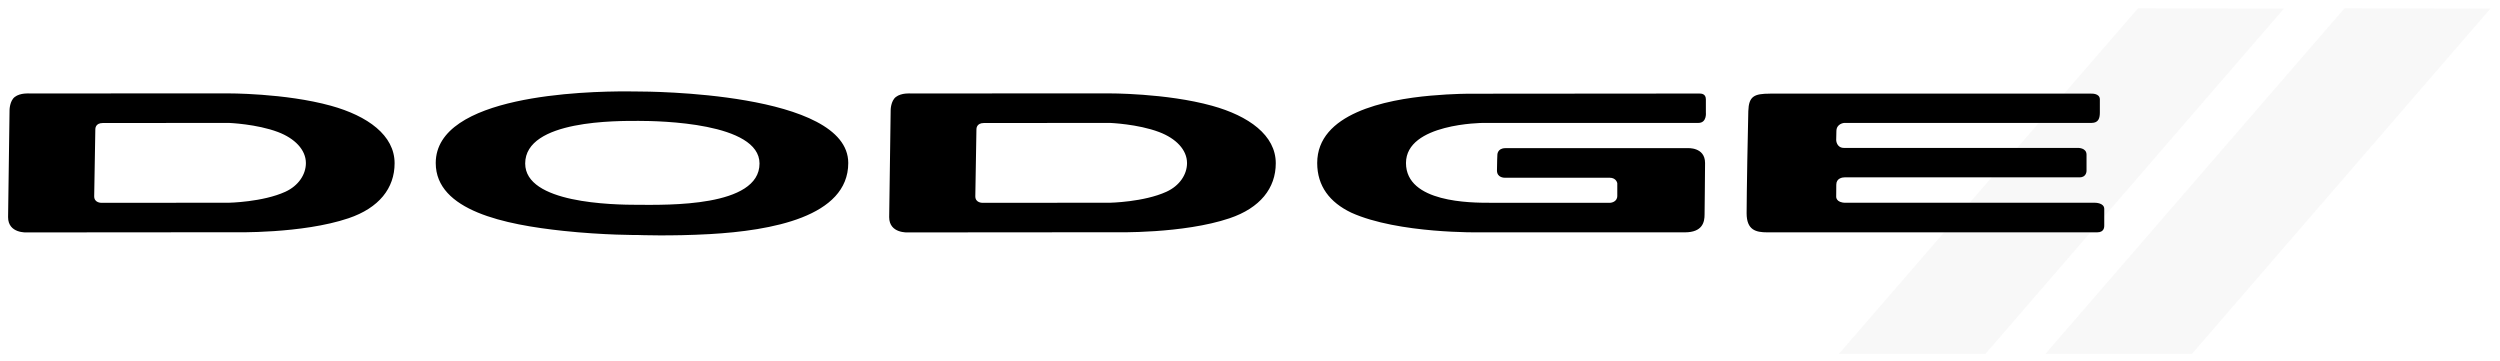 <svg xmlns="http://www.w3.org/2000/svg" fill="none" viewBox="0 0 201 29" height="29" width="201">
<g clip-path="url(#clip0_493_24307)">
<path fill="#E4E5E6" d="M171.894 0.67L147.848 28.451H159.629L183.627 0.692L171.894 0.67ZM188.496 0.67L164.45 28.451H176.232L200.23 0.692L188.496 0.67Z" clip-rule="evenodd" fill-rule="evenodd" opacity="0.25"></path>
<path fill="black" d="M50.431 7.348C47.016 7.338 35.033 7.639 35.033 13.107C35.033 16.954 40.639 18.062 45.267 18.56C48.544 18.913 51.321 18.896 51.321 18.896C51.321 18.896 53.924 18.999 57.078 18.821C61.971 18.543 68.2 17.443 68.2 13.105C68.2 7.378 51.935 7.357 51.309 7.357C51.231 7.357 50.918 7.348 50.43 7.348L50.431 7.348ZM18.262 7.508L2.374 7.515C2.374 7.515 1.63 7.451 1.186 7.797C0.772 8.119 0.768 8.848 0.768 8.848L0.65 17.458C0.65 18.791 2.167 18.686 2.167 18.686L18.817 18.673C18.817 18.673 24.289 18.809 28.022 17.547C30.468 16.721 31.726 15.136 31.726 13.124C31.726 10.873 29.553 9.318 26.607 8.502C22.907 7.478 18.262 7.508 18.262 7.508ZM89.099 7.508L73.216 7.515C73.216 7.515 72.471 7.451 72.028 7.797C71.613 8.119 71.61 8.848 71.61 8.848L71.49 17.458C71.49 18.791 73.007 18.686 73.007 18.686L89.663 18.673C89.663 18.673 95.127 18.809 98.862 17.547C101.308 16.721 102.572 15.136 102.572 13.124C102.572 10.873 100.399 9.318 97.445 8.502C93.752 7.478 89.1 7.508 89.1 7.508H89.099ZM136.637 7.52C136.492 7.52 118.208 7.535 118.208 7.535C118.208 7.535 116.84 7.526 115.021 7.69C111.375 8.016 105.903 9.126 105.903 13.107C105.903 14.959 106.909 16.272 108.647 17.1C112.429 18.808 119.012 18.68 119.012 18.68H135.462C136.902 18.68 137.047 17.83 137.047 17.257C137.047 16.684 137.087 14.413 137.087 13.107C137.087 11.801 135.671 11.912 135.671 11.912H121.032C120.389 11.912 120.389 12.435 120.389 12.435C120.389 12.435 120.356 13.108 120.356 13.706C120.356 14.305 120.968 14.289 120.968 14.289H129.41C129.966 14.289 130.03 14.736 130.03 14.736V15.748C130.03 16.268 129.474 16.303 129.474 16.303H119.785C118.288 16.303 113.041 16.303 113.041 13.107C113.041 9.913 119.238 9.883 119.238 9.883H136.548C137.248 9.883 137.152 9.042 137.152 9.042V7.99C137.152 7.533 136.782 7.521 136.637 7.521L136.637 7.52ZM142.319 7.529C141.023 7.529 140.605 7.74 140.564 8.934C140.532 9.878 140.428 15.778 140.428 17.143C140.428 18.507 141.184 18.68 142.085 18.68H168.611C169.206 18.68 169.182 18.219 169.182 18.114V16.799C169.182 16.299 168.45 16.302 168.45 16.302H148.387C147.606 16.302 147.63 15.819 147.63 15.819C147.63 15.819 147.638 15.361 147.638 14.849C147.638 14.339 148.105 14.257 148.33 14.257H167.21C167.765 14.257 167.757 13.736 167.757 13.736V12.435C167.757 11.872 167.073 11.893 167.073 11.893H148.266C147.638 11.893 147.63 11.258 147.63 11.258L147.646 10.549C147.646 9.934 148.266 9.883 148.266 9.883H168.16C168.747 9.883 168.828 9.459 168.828 9.042V7.989C168.828 7.482 168.128 7.528 168.128 7.528H142.319V7.529ZM51.364 9.72C53.026 9.72 61.065 9.865 61.065 13.146C61.074 16.672 53.564 16.468 51.364 16.468C49.163 16.468 42.225 16.333 42.225 13.146C42.225 9.619 49.7 9.72 51.364 9.72ZM18.41 9.883C18.41 9.883 20.644 9.969 22.352 10.616C23.691 11.123 24.594 12.036 24.594 13.112C24.594 14.018 24.006 14.931 22.942 15.418C21.123 16.249 18.403 16.3 18.403 16.3L8.152 16.306C8.152 16.306 7.573 16.32 7.573 15.785C7.573 15.785 7.664 10.488 7.664 10.418C7.664 10.348 7.657 9.89 8.269 9.89C8.972 9.89 18.41 9.883 18.41 9.883ZM89.248 9.883C89.248 9.883 91.485 9.969 93.192 10.616C94.536 11.123 95.437 12.036 95.437 13.112C95.437 14.018 94.849 14.931 93.779 15.418C91.96 16.249 89.24 16.3 89.24 16.3L78.992 16.306C78.992 16.306 78.415 16.32 78.415 15.785C78.415 15.785 78.505 10.488 78.505 10.418C78.505 10.348 78.498 9.89 79.11 9.89C79.812 9.89 89.249 9.883 89.249 9.883H89.248Z" clip-rule="evenodd" fill-rule="evenodd"></path>
</g>
<defs>
<clipPath id="clip0_493_24307">
<rect transform="translate(0.65 0.273)" fill="black" height="28.571" width="200"></rect>
</clipPath>
</defs>
</svg>
